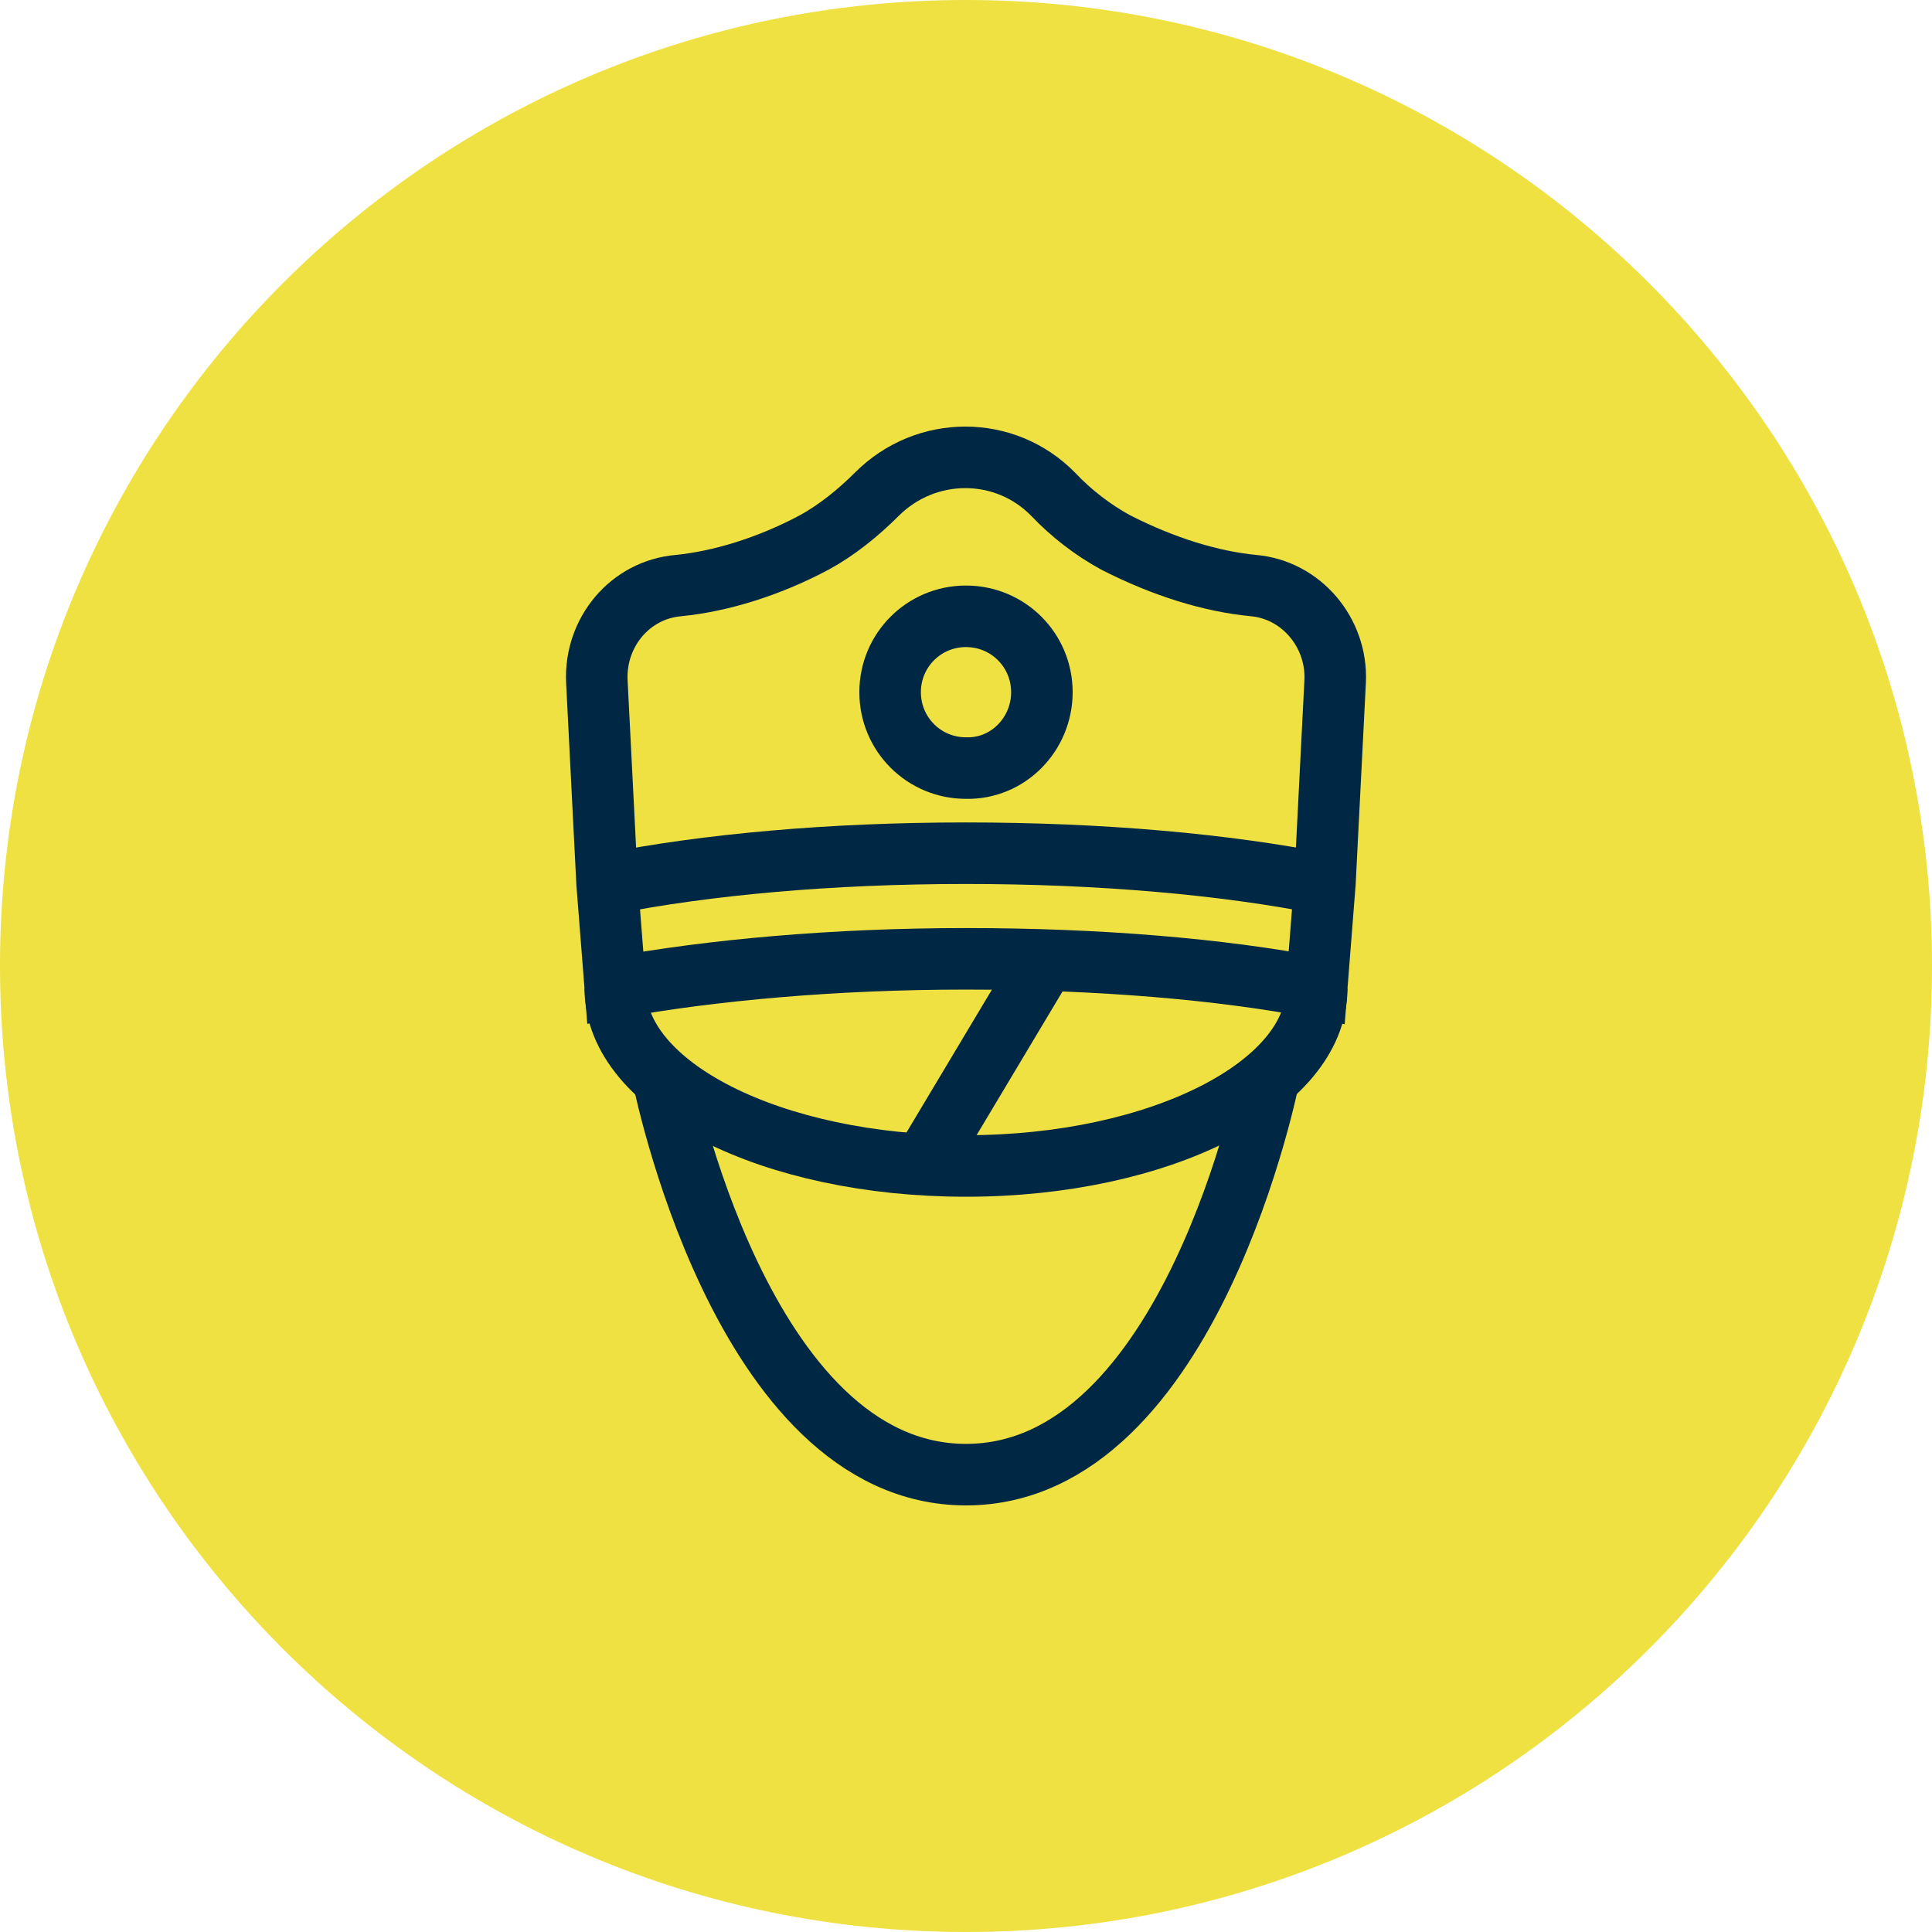 <?xml version="1.0" encoding="utf-8"?>
<!-- Generator: Adobe Illustrator 25.0.0, SVG Export Plug-In . SVG Version: 6.00 Build 0)  -->
<svg version="1.1" id="Calque_1" xmlns="http://www.w3.org/2000/svg" xmlns:xlink="http://www.w3.org/1999/xlink" x="0px" y="0px"
	 viewBox="0 0 188.4 188.4" style="enable-background:new 0 0 188.4 188.4;" xml:space="preserve">
<style type="text/css">
	.st0{clip-path:url(#SVGID_2_);fill:#EEE141;}
	.st1{clip-path:url(#SVGID_2_);fill:none;stroke:#002744;stroke-width:6;stroke-miterlimit:10;}
</style>
<g>
	<defs>
		<rect id="SVGID_1_" width="188.4" height="188.4"/>
	</defs>
	<clipPath id="SVGID_2_">
		<use xlink:href="#SVGID_1_"  style="overflow:visible;"/>
	</clipPath>
	<path class="st0" d="M188.4,94.2c0-52-42.2-94.2-94.2-94.2S0,42.2,0,94.2s42.2,94.2,94.2,94.2S188.4,146.2,188.4,94.2"/>
	<path class="st1" d="M122.2,57.1c4.7,0.4,8.2,4.6,8,9.3l-1,19.7l-0.8,10.2c-9.4-1.8-21.3-2.8-34.2-2.8c-12.9,0-24.8,1.1-34.2,2.8
		l-0.8-10.2l-1-19.7c-0.2-4.7,3.2-8.9,8-9.3c4-0.4,8.7-1.8,13.2-4.2c2.2-1.2,4.3-2.9,6.1-4.7c4.8-4.8,12.5-4.8,17.2,0
		c1.8,1.9,3.9,3.5,6.1,4.7C113.5,55.3,118.1,56.7,122.2,57.1z"/>
	<path class="st1" d="M59.3,86.2c9.6-1.9,21.7-3,34.9-3c13.2,0,25.4,1.1,34.9,3"/>
	<path class="st1" d="M128.4,96.4c0,9.5-15.3,17.3-34.2,17.3c-18.9,0-34.2-7.7-34.2-17.3"/>
	<path class="st1" d="M101.6,67.5c0-4.1-3.3-7.4-7.4-7.4c-4.1,0-7.4,3.3-7.4,7.4s3.3,7.4,7.4,7.4C98.3,75,101.6,71.6,101.6,67.5z"/>
	<path class="st1" d="M64.6,104.8c0,0,7.6,39,29.6,39c22,0,29.6-39,29.6-39"/>
	<line class="st1" x1="90" y1="113.6" x2="101.6" y2="94.2"/>
</g>
</svg>
